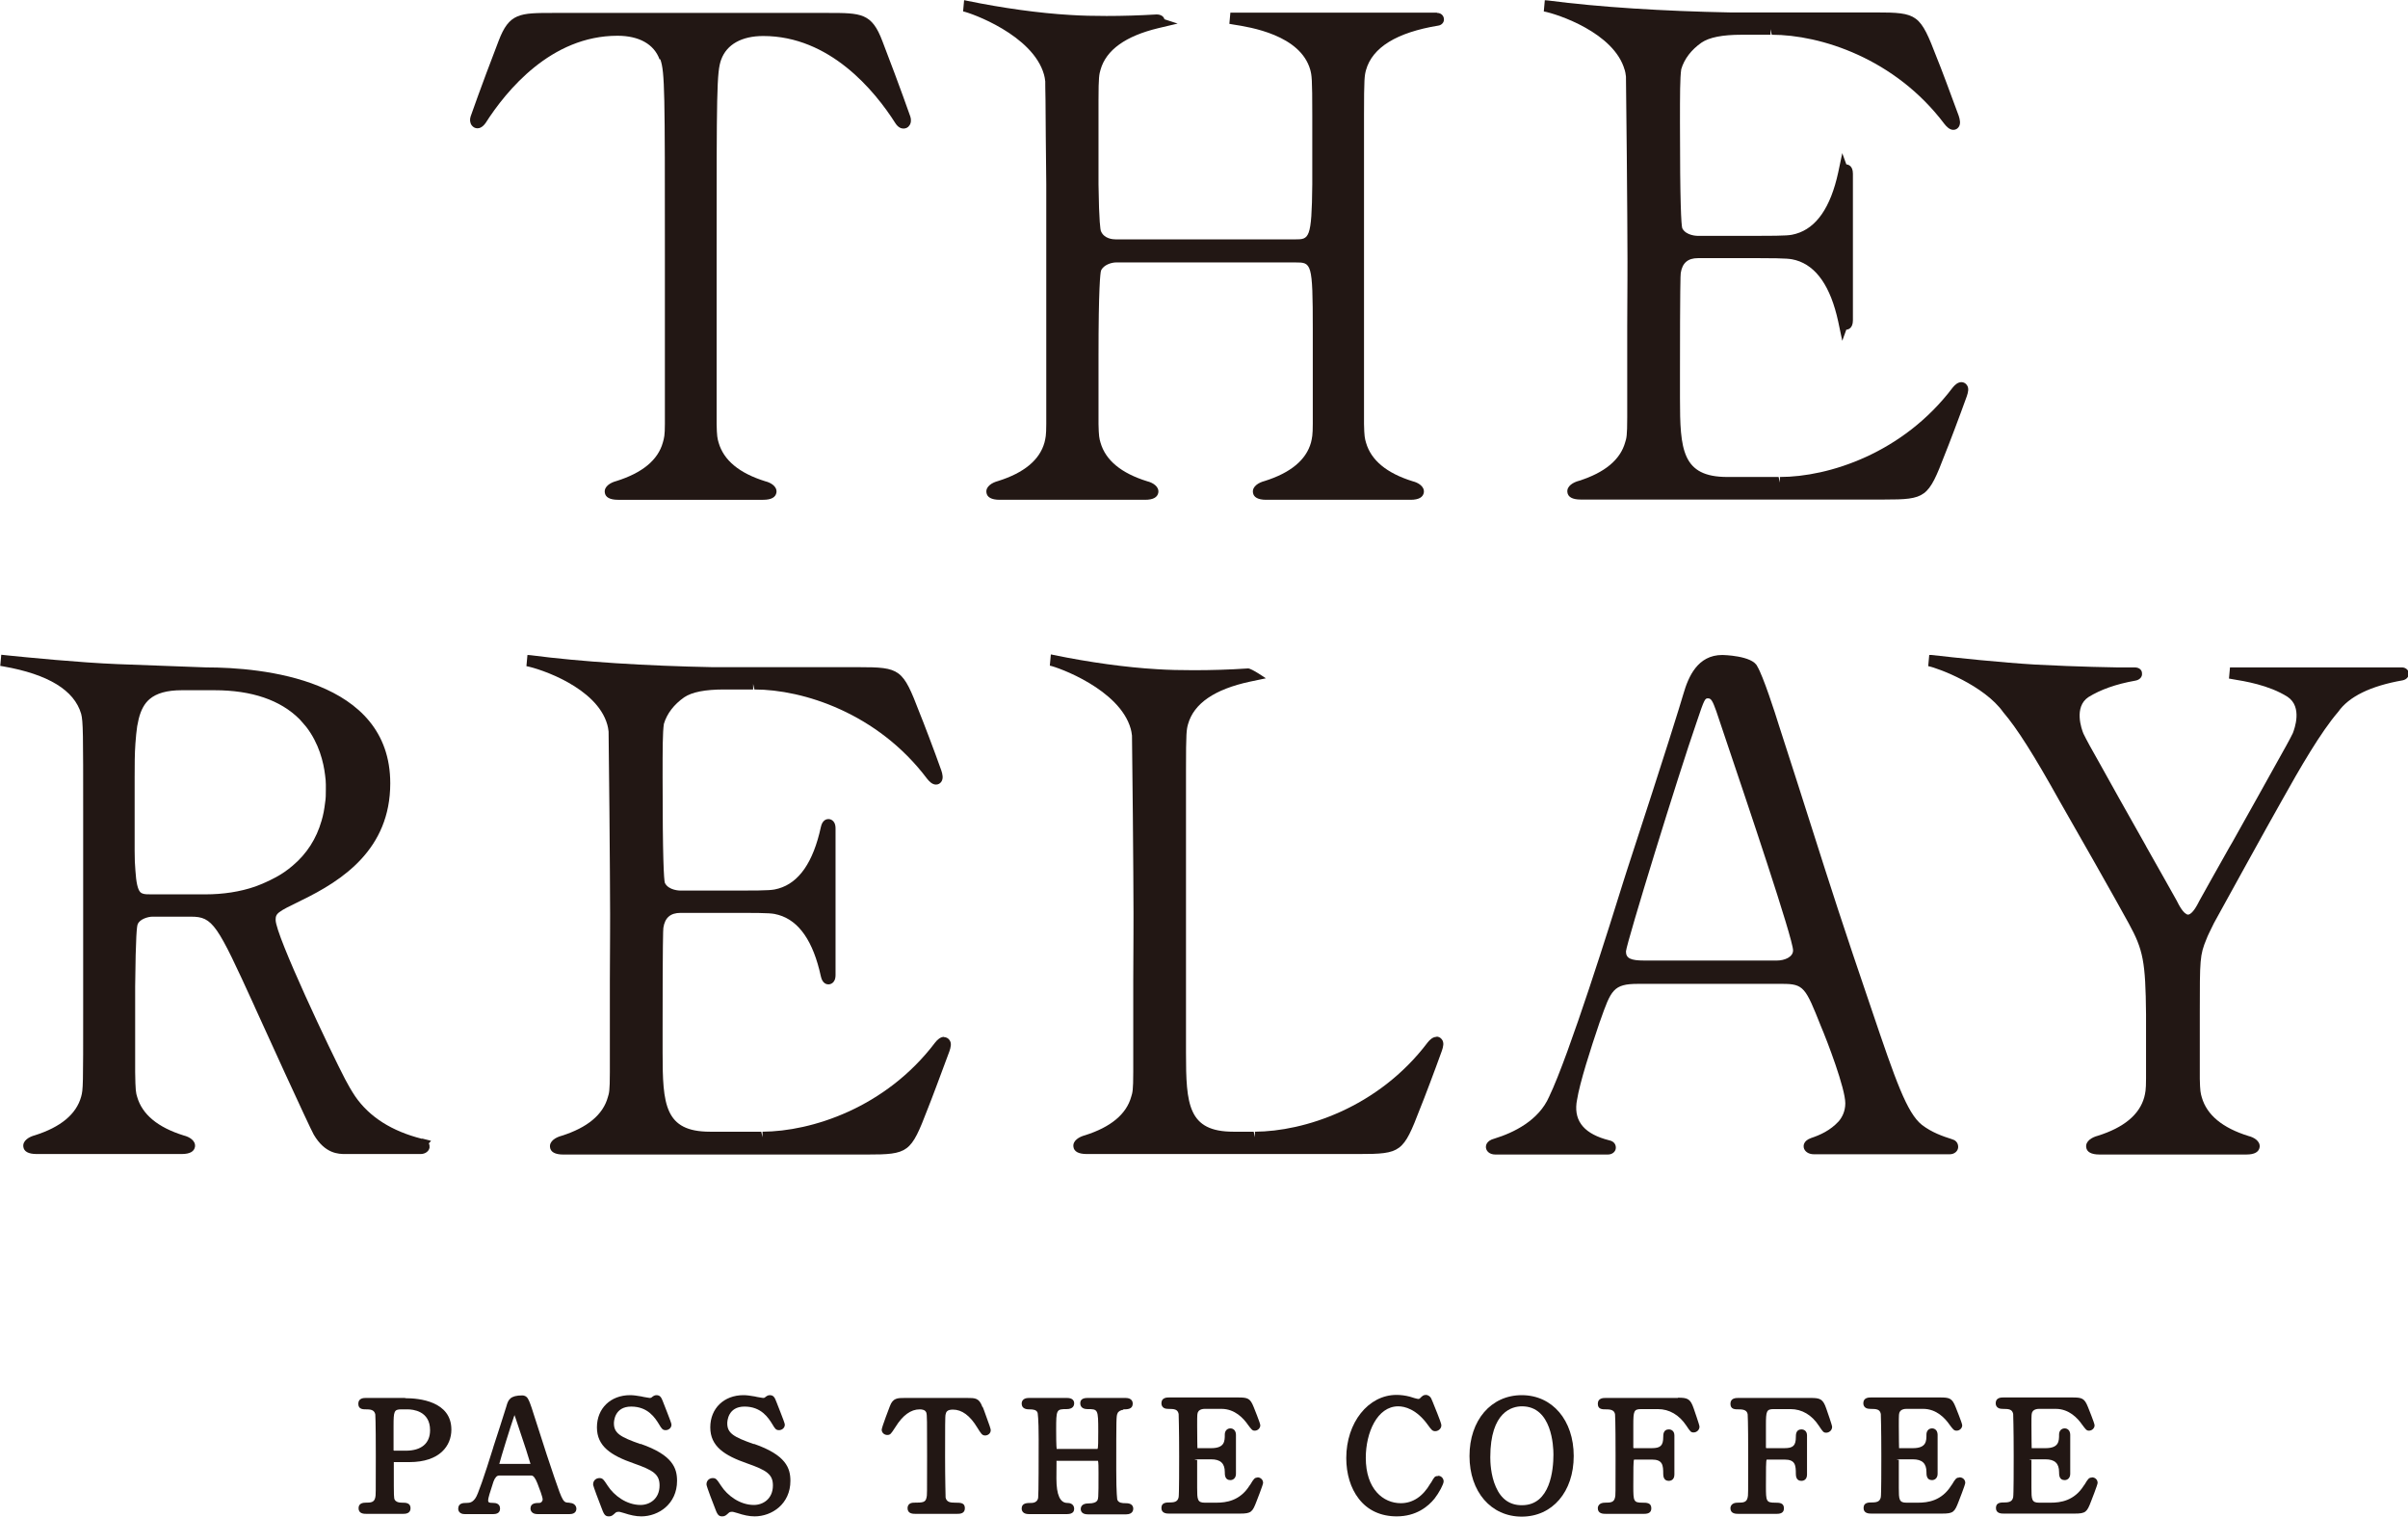 <?xml version="1.0" encoding="UTF-8"?>
<svg id="_レイヤー_2" data-name="レイヤー 2" xmlns="http://www.w3.org/2000/svg" viewBox="0 0 94.96 59.81">
  <defs>
    <style>
      .cls-1 {
        fill: #221714;
      }
    </style>
  </defs>
  <g id="_レイヤー_1-2" data-name="レイヤー 1">
    <g>
      <g>
        <path class="cls-1" d="M15.97,55.13h-1.54c-.08,0-.3,0-.3.23s.2.22.34.22c.21,0,.3.06.33.2,0,.02.02.21.02,1.62,0,1.54,0,1.57-.02,1.65-.04.2-.17.21-.39.21-.24,0-.27.14-.27.22,0,.22.22.22.3.22h1.46c.07,0,.29,0,.29-.22s-.2-.22-.33-.22c-.19,0-.26-.06-.29-.11-.04-.07-.04-.11-.04-1.12,0-.17,0-.35,0-.37,0,0,.02,0,.04,0h.57c1.22,0,1.66-.66,1.66-1.28,0-1.12-1.27-1.24-1.81-1.24ZM15.82,55.58h.25c.21,0,.89.06.89.82,0,.52-.34.81-.96.81h-.45s-.03,0-.03-.02c0-.04,0-.43,0-.96,0-.57.02-.65.3-.65Z"/>
        <path class="cls-1" d="M22.46,59.26c-.24,0-.26,0-.6-1-.26-.77-.36-1.07-.53-1.61l-.29-.9s-.13-.43-.2-.55c-.06-.14-.17-.17-.24-.17-.48,0-.56.17-.63.43-.07.24-.4,1.25-.51,1.59l-.02.07c-.33,1.06-.6,1.85-.69,1.96-.11.16-.21.19-.35.19-.12,0-.33,0-.33.23,0,.1.07.21.25.21h1.14c.24,0,.26-.15.26-.22s-.03-.22-.26-.22c-.2,0-.21-.03-.21-.11,0-.07.07-.31.21-.73q.09-.24.22-.24h1.28q.11,0,.23.3c.08.2.21.55.21.64,0,.08-.07.14-.12.14-.14,0-.36,0-.36.22,0,.1.07.22.27.22h1.28c.24,0,.26-.16.26-.21,0-.13-.11-.23-.26-.23ZM20.29,55.81l.05.14c.35,1.03.54,1.63.58,1.78,0,0-.01,0-.02,0,0,0-1.2,0-1.21,0,.07-.27.43-1.44.6-1.93Z"/>
        <path class="cls-1" d="M25.26,56.95c-.8-.28-1.05-.43-1.05-.82,0-.07.02-.66.68-.66s.94.44,1.1.7c.1.17.14.23.26.23.11,0,.23-.08.23-.22,0-.08-.33-.87-.33-.89-.06-.15-.1-.27-.26-.27-.08,0-.12.03-.21.1,0,0-.03.01-.06.01-.03,0-.16-.03-.24-.04l-.09-.02c-.17-.03-.32-.05-.44-.05-.77,0-1.31.52-1.31,1.27s.56,1.11,1.45,1.42c.77.27,1.02.43,1.02.87,0,.53-.39.77-.75.77-.56,0-1.05-.38-1.29-.75l-.04-.06c-.12-.18-.16-.25-.29-.25s-.25.09-.25.25c0,.02,0,.07.31.87.11.3.15.39.31.39.11,0,.15-.04.26-.14.03-.03.07-.04.14-.04.01,0,.04,0,.2.05.24.08.46.13.68.13.68,0,1.41-.49,1.41-1.4,0-.5-.17-1.02-1.44-1.46Z"/>
        <path class="cls-1" d="M29.73,56.95c-.8-.28-1.05-.43-1.05-.82,0-.07.02-.66.68-.66s.94.44,1.1.7c.1.17.14.23.26.23.11,0,.23-.08.23-.22,0-.08-.33-.87-.33-.89-.06-.15-.1-.27-.26-.27-.08,0-.12.03-.21.1,0,0-.03.01-.06.01-.03,0-.16-.03-.24-.04l-.09-.02c-.17-.03-.32-.05-.44-.05-.77,0-1.31.52-1.31,1.27s.56,1.11,1.45,1.42c.77.27,1.02.43,1.02.87,0,.53-.39.77-.75.77-.56,0-1.05-.38-1.29-.75l-.04-.06c-.12-.18-.16-.25-.29-.25s-.25.09-.25.25c0,.08.3.85.31.87.11.3.15.39.31.39.11,0,.15-.04.26-.14.03-.03.07-.04.14-.04.01,0,.04,0,.2.05.24.08.46.13.68.13.68,0,1.41-.49,1.41-1.4,0-.5-.17-1.02-1.44-1.46Z"/>
        <path class="cls-1" d="M38.74,55.48c-.13-.35-.28-.35-.61-.35h-2.44c-.3,0-.48,0-.6.33,0,0-.32.83-.32.92,0,.13.11.21.22.21.12,0,.15-.05.3-.28l.02-.03c.29-.47.61-.7.96-.7.1,0,.22.02.26.13.03.09.03.34.03,1.69,0,1.54,0,1.57-.02,1.65-.04.2-.14.21-.5.21-.19,0-.25.11-.25.22,0,.22.22.22.3.22h1.66c.09,0,.3,0,.3-.22s-.17-.22-.39-.22c-.18,0-.33-.02-.37-.2,0-.06-.02-.71-.02-1.61,0-1.15,0-1.62.02-1.67.02-.1.06-.19.29-.19.35,0,.67.23.96.71.15.24.19.31.31.31.11,0,.22-.08.22-.21,0-.05-.04-.17-.26-.77l-.05-.13Z"/>
        <path class="cls-1" d="M44.28,55.58c.18,0,.39,0,.39-.23,0-.05-.02-.22-.28-.22h-1.51c-.25,0-.28.13-.28.21,0,.07.03.23.28.23.42,0,.43,0,.43.88,0,.37,0,.66-.03.69h-1.61s-.02-.08-.02-.76c0-.79.01-.81.41-.81.24,0,.3-.12.3-.23,0-.08-.04-.21-.28-.21h-1.51c-.26,0-.28.17-.28.22,0,.23.23.23.31.23.13,0,.28.01.32.14,0,.03.04.18.04,1.03,0,.65,0,2.18-.02,2.32-.03.19-.22.2-.26.2-.18,0-.39,0-.39.22,0,.11.07.22.28.22h1.51c.25,0,.28-.13.28-.21,0-.05-.02-.23-.27-.23q-.43,0-.43-.96c0-.56.01-.7,0-.7,0,0,.02,0,.03,0h1.59s.02,0,.02,0c.02.06.02.27.02.48,0,1.04,0,1.04-.08,1.12-.03.03-.11.08-.32.08-.24,0-.3.12-.3.22,0,.08.04.21.28.21h1.51c.26,0,.28-.17.28-.22,0-.22-.23-.22-.31-.22-.13,0-.27-.01-.32-.14,0-.03-.04-.19-.04-1.16,0-2.06,0-2.14.05-2.24.02-.07.12-.14.24-.14Z"/>
        <path class="cls-1" d="M49.59,58.27c-.11,0-.15.05-.28.27l-.03.04c-.38.61-.93.68-1.31.68h-.46c-.29,0-.3-.13-.3-.58,0-.6,0-1.06,0-1.1h-.09s0-.01,0-.01l.12-.02h.52c.37,0,.54.16.54.5,0,.11,0,.32.22.32.1,0,.22-.07.22-.25v-.33c0-.41,0-1.02,0-1.19,0-.04,0-.14-.07-.21-.04-.04-.09-.06-.15-.06-.13,0-.22.1-.22.24,0,.26,0,.54-.54.54,0,0-.53,0-.53,0,0,0-.01,0-.01,0,0-.06-.01-.33-.01-.89,0-.46,0-.49.05-.56,0-.01.07-.1.25-.1h.66c.53,0,.87.38,1.03.61.15.2.18.25.28.25.12,0,.22-.1.22-.21,0-.09-.26-.71-.26-.72-.14-.35-.23-.38-.63-.38h-2.7c-.09,0-.31,0-.31.23,0,.05.02.22.25.22.28,0,.39.02.43.2,0,.05.02.52.02,1.67,0,.31,0,1.52-.02,1.61-.03.15-.12.21-.33.21-.16,0-.35,0-.35.22s.22.22.31.22h2.79c.44,0,.49-.06.65-.48,0,0,.26-.66.26-.73,0-.13-.1-.22-.23-.22Z"/>
        <path class="cls-1" d="M56.7,58.21c-.12,0-.14.04-.26.25l-.03.04c-.3.52-.7.78-1.17.78-.69,0-1.38-.55-1.38-1.79,0-.99.45-2.03,1.28-2.03.24,0,.72.1,1.18.75.13.18.17.23.28.23s.24-.09.24-.23c0-.05-.03-.16-.34-.92l-.06-.14c-.03-.07-.12-.14-.21-.14-.1,0-.14.04-.24.14-.01.01-.04.02-.06.02-.04,0-.28-.07-.33-.09-.19-.05-.37-.07-.53-.07-1.11,0-1.98,1.09-1.98,2.49,0,.62.17,1.19.49,1.6.35.46.87.7,1.5.7.76,0,1.23-.38,1.49-.7.18-.23.36-.57.36-.68,0-.12-.1-.22-.21-.22Z"/>
        <path class="cls-1" d="M60.01,55.02c-1.21,0-2.06.99-2.06,2.4s.85,2.39,2.06,2.39,2.05-.98,2.05-2.39-.84-2.4-2.05-2.4ZM60.01,59.36c-.47,0-.81-.24-1.02-.72-.21-.47-.22-1.01-.22-1.17,0-1.81.87-2.01,1.25-2.01,1.18,0,1.24,1.58,1.24,1.9,0,.6-.12,2-1.24,2Z"/>
        <path class="cls-1" d="M66.17,55.13h-2.85c-.09,0-.31,0-.31.23s.19.22.35.22c.21,0,.31.06.33.2,0,.02.02.21.02,1.62,0,1.54,0,1.57-.02,1.65-.04.2-.17.21-.4.21s-.28.14-.28.22c0,.22.22.22.31.22h1.52c.19,0,.28-.07.28-.22,0-.22-.19-.22-.35-.22-.35,0-.36-.06-.36-.65,0-.66,0-1.01.03-1.05h.7c.43,0,.45.22.45.57,0,.24.14.27.22.27.05,0,.22-.02.22-.25v-1.54c0-.18-.12-.24-.22-.24-.22,0-.22.21-.22.3,0,.34-.11.44-.45.44h-.7s-.03,0-.03-.02c0-.04,0-.4,0-.89,0-.55.02-.63.31-.63h.66c.45,0,.84.23,1.12.65.16.24.18.27.29.27.11,0,.23-.09.23-.23,0-.07-.23-.71-.23-.72-.13-.38-.24-.42-.62-.42Z"/>
        <path class="cls-1" d="M71.4,55.13h-2.85c-.09,0-.31,0-.31.23s.19.22.35.22c.21,0,.31.06.33.2,0,.02.02.21.02,1.62,0,1.54,0,1.57-.02,1.65-.04.2-.17.21-.4.21s-.28.14-.28.22c0,.22.22.22.31.22h1.52c.19,0,.28-.07.28-.22,0-.22-.19-.22-.35-.22-.35,0-.36-.06-.36-.65,0-.66,0-1.01.03-1.05h.7c.43,0,.45.22.45.57,0,.24.14.27.22.27.05,0,.22-.02.22-.25v-1.54c0-.18-.12-.24-.22-.24-.22,0-.22.21-.22.3,0,.34-.11.44-.45.44h-.7s-.03,0-.03-.02c0-.04,0-.41,0-.89,0-.55.02-.63.31-.63h.66c.45,0,.84.23,1.12.66.16.24.18.27.29.27.11,0,.23-.09.23-.23,0-.02,0-.06-.23-.72-.13-.38-.24-.42-.62-.42Z"/>
        <path class="cls-1" d="M77.26,58.27c-.11,0-.15.05-.28.27l-.03.04c-.38.61-.93.68-1.31.68h-.46c-.29,0-.3-.13-.3-.58,0-.6,0-1.06,0-1.1h-.09s.12-.03.12-.03h.52c.37,0,.54.16.54.5,0,.11,0,.32.22.32.1,0,.22-.07.22-.25v-.32c0-.41,0-1.03,0-1.2,0-.04,0-.14-.07-.21-.04-.04-.09-.06-.15-.06-.13,0-.22.1-.22.24,0,.26,0,.54-.54.54,0,0-.53,0-.53,0,0,0-.01,0-.01,0,0-.06-.01-.33-.01-.89,0-.46,0-.49.05-.56,0-.01.07-.1.25-.1h.66c.53,0,.87.38,1.03.61.15.2.18.25.29.25.12,0,.22-.1.22-.21,0-.09-.26-.71-.26-.72-.14-.35-.23-.38-.63-.38h-2.7c-.09,0-.31,0-.31.23,0,.05.02.22.26.22.28,0,.39.02.43.2,0,.05.02.51.02,1.67,0,.35,0,1.52-.02,1.61-.03.15-.12.21-.33.21-.16,0-.35,0-.35.22s.22.22.31.22h2.79c.44,0,.49-.06.65-.48,0,0,.26-.66.26-.73,0-.13-.1-.22-.23-.22Z"/>
        <path class="cls-1" d="M82.49,58.27c-.11,0-.15.05-.28.27l-.03.04c-.38.61-.93.68-1.31.68h-.46c-.29,0-.3-.13-.3-.58,0-.6,0-1.06,0-1.1h-.09s.12-.03.12-.03h.52c.37,0,.54.16.54.5,0,.11,0,.32.22.32.1,0,.22-.07.22-.25v-.33c0-.41,0-1.02,0-1.19,0-.04,0-.14-.07-.21-.04-.04-.09-.06-.15-.06-.13,0-.22.1-.22.24,0,.26,0,.54-.54.54,0,0-.53,0-.53,0,0,0-.01,0-.01,0,0-.06-.01-.33-.01-.89,0-.46,0-.49.05-.56,0-.01.07-.1.25-.1h.66c.53,0,.87.38,1.03.61.15.2.18.25.28.25.12,0,.22-.1.22-.21,0-.09-.26-.71-.26-.72-.14-.35-.23-.38-.63-.38h-2.7c-.09,0-.31,0-.31.23,0,.05.02.22.26.22.28,0,.39.02.43.2,0,.05.02.52.02,1.67,0,.35,0,1.52-.02,1.61-.03.15-.12.21-.33.21-.16,0-.35,0-.35.22s.22.22.31.22h2.79c.44,0,.49-.06.65-.48,0,0,.26-.66.26-.73,0-.13-.1-.22-.23-.22Z"/>
      </g>
      <g>
        <path class="cls-1" d="M76.99,44.93c-.38-.12-.81-.27-1.2-.57-.59-.47-1.03-1.73-1.98-4.54-1.16-3.4-1.59-4.75-2.37-7.2-.33-1.04-.73-2.29-1.28-3.99-.16-.52-.63-1.97-.86-2.35-.19-.43-1.37-.45-1.38-.45-.98,0-1.34.87-1.53,1.52-.15.51-.65,2.14-2.22,6.94l-.15.47c-.49,1.58-2.14,6.85-2.93,8.49-.41.94-1.4,1.42-2.15,1.65-.35.09-.35.3-.34.37.02.13.14.26.37.26h4.44c.17,0,.3-.11.31-.25.01-.13-.06-.27-.26-.31-.95-.24-1.38-.72-1.29-1.47l.02-.12c.11-.69.53-2,.89-3.06l.03-.08c.42-1.19.51-1.44,1.48-1.44h5.7c.84,0,.91.14,1.51,1.65.26.61.97,2.47.97,3.06,0,.33-.14.57-.26.71-.33.36-.73.54-1.09.66-.31.11-.3.31-.29.37.03.16.19.27.4.27h5.36c.18,0,.32-.12.33-.27.01-.13-.06-.28-.24-.32ZM64.84,37.88c-.54,0-.72-.09-.72-.36.04-.39,2.07-6.98,2.79-9.05.31-.93.33-.93.45-.93s.18.11.32.5l.39,1.16c.79,2.34,2.64,7.82,2.64,8.28,0,.26-.33.4-.64.4h-5.23Z"/>
        <path class="cls-1" d="M16.64,44.91c-1.19-.3-2.07-.86-2.63-1.67-.16-.24-.29-.47-.4-.68-.55-1.05-2.74-5.67-2.74-6.28,0-.26.06-.31,1.01-.77,1.63-.79,3.51-2.02,3.51-4.62,0-4.12-5.08-4.57-7.26-4.57h0s-1.37-.05-3.5-.13c-1.5-.06-3.61-.27-4.3-.34-.17-.02-.27-.03-.28-.03l-.04.44.12.02c1.77.31,2.8.94,3.07,1.87.08.3.08.78.08,3.92v.86s0,.22,0,.22c0,1.36,0,3.91,0,5.75v.22h0v.69c0,3.03,0,3.15-.08,3.44-.19.69-.81,1.2-1.82,1.52-.23.06-.49.21-.46.45.02.19.2.29.52.29h5.73c.32,0,.49-.1.52-.29.03-.24-.23-.39-.44-.44-1.03-.32-1.64-.83-1.84-1.52-.05-.16-.07-.24-.08-.98v-3.38c.02-2.04.07-2.39.1-2.45.08-.21.42-.3.58-.3h1.52c.87,0,1.03.3,2.5,3.52l.03.07c.24.54,2.15,4.72,2.31,5,.45.77.99.77,1.25.77h2.97c.18,0,.33-.11.35-.26,0-.05,0-.11-.03-.16l.09-.1-.35-.09ZM5.31,30.6c0-.43,0-.88.03-1.28.02-.26.04-.49.07-.68.02-.1.04-.2.06-.29.09-.36.23-.61.43-.78.27-.23.68-.35,1.27-.35h1.29c1.47,0,2.6.39,3.35,1.14.09.1.18.2.27.31.5.65.68,1.39.74,1.9.02.14.03.26.03.37,0,.07,0,.14,0,.2,0,.18,0,.35-.03.52-.03.25-.07.48-.14.71-.2.7-.58,1.3-1.14,1.77-.21.18-.44.34-.69.47-.24.13-.51.25-.78.35-.6.21-1.28.31-1.96.31h-2.13c-.16,0-.27,0-.35-.03-.04-.01-.07-.03-.1-.06-.1-.11-.16-.38-.19-.85-.02-.21-.03-.47-.03-.77,0-.15,0-.32,0-.49,0-.53,0-1.19,0-1.98v-.49Z"/>
        <path class="cls-1" d="M37.23,40.89c-.15,0-.27.12-.35.22-1.96,2.59-4.89,3.51-6.81,3.52v.22s0,0,0,0h0l-.05-.22h-2.02c-1.79,0-1.87-1.07-1.87-3.11v-.94c0-3.42.02-3.94.03-3.99.06-.4.28-.59.68-.59h2.39c1.15,0,1.26.02,1.47.08.81.23,1.37,1.04,1.67,2.42h0c.06.29.23.32.3.32.03,0,.28-.01.28-.37v-5.78c0-.36-.25-.37-.28-.37-.07,0-.24.03-.3.32h0c-.3,1.38-.86,2.19-1.67,2.42-.21.06-.32.08-1.47.08h-2.41s-.45,0-.6-.3c-.04-.13-.09-.96-.09-4.14,0-1.18,0-1.78.05-2.13.12-.41.4-.77.8-1.05.31-.21.83-.31,1.58-.31h1.14v-.22l.05.22c1.92,0,4.86.93,6.81,3.52.08.1.2.23.35.23.09,0,.16-.04.21-.11.09-.13.05-.3,0-.45-.28-.79-.72-1.94-.86-2.28-.66-1.72-.75-1.79-2.41-1.79h-5.75c-2.63-.05-5.17-.21-7.16-.47-.08-.01-.13-.01-.14-.01l-.04.44c.53.1,2.78.84,3.19,2.31.02.09.04.15.05.27.01.24.06,5.83.06,7.19,0,.03,0,1.23-.01,2.65h0v3.6c0,.74-.03.82-.08.98-.19.69-.81,1.2-1.82,1.52-.23.06-.49.21-.46.45.02.19.2.29.52.29h11.97c1.65,0,1.74-.07,2.4-1.79.14-.34.57-1.5.86-2.28.05-.15.1-.32,0-.45-.05-.07-.13-.11-.21-.11Z"/>
        <path class="cls-1" d="M64.07,2.75c.02.09.04.15.05.27.01.24.06,5.83.06,7.19,0,.03,0,1.23-.01,2.65h0v3.6c0,.74-.03.82-.08.98-.19.69-.81,1.2-1.82,1.52-.23.06-.49.21-.46.45.02.19.2.29.52.29h11.97c1.65,0,1.74-.07,2.4-1.79.14-.34.58-1.5.86-2.28.05-.15.1-.32,0-.45-.05-.07-.13-.11-.21-.11-.15,0-.27.12-.35.22-1.96,2.59-4.89,3.52-6.81,3.52v.22s-.05-.22-.05-.22h-2.02c-1.79,0-1.87-1.07-1.87-3.11v-.94c0-3.42.02-3.94.03-3.99.06-.4.28-.59.68-.59h2.39c1.2,0,1.27.03,1.47.08.81.23,1.37,1.04,1.67,2.42l.16.76.16-.44c.07,0,.26-.05.26-.37v-5.78c0-.32-.19-.36-.26-.37l-.16-.44-.16.76c-.3,1.38-.86,2.19-1.67,2.42-.21.06-.32.08-1.47.08h-2.41s-.45,0-.6-.3c-.04-.14-.09-.96-.09-4.14,0-1.15,0-1.78.05-2.13.12-.41.4-.77.8-1.05.31-.21.83-.31,1.58-.31h1.14v-.22l.05.22c1.92,0,4.86.93,6.81,3.52.08.1.2.23.35.23.09,0,.16-.04.21-.11.09-.13.05-.3,0-.45-.29-.79-.72-1.95-.86-2.28-.66-1.72-.75-1.79-2.41-1.79h-5.75c-2.63-.05-5.17-.21-7.16-.47-.08-.01-.13-.01-.14-.01l-.04.44c.53.1,2.78.84,3.19,2.31Z"/>
        <path class="cls-1" d="M56.65,40.89c-.15,0-.27.12-.35.22-1.96,2.59-4.89,3.51-6.81,3.52v.22s0,0,0,0l-.05-.22h-.8c-1.79,0-1.87-1.07-1.87-3.11v-11.18c0-1.45.02-1.56.08-1.78.23-.82,1.05-1.38,2.45-1.68l.62-.13s-.56-.39-.7-.39h0c-.74.05-1.46.07-2.15.07-.51,0-1-.01-1.45-.04-1.21-.07-2.66-.27-4.07-.56-.08-.02-.09-.02-.11-.02l-.04.44c.31.06,2.75.93,3.19,2.49.02.09.04.15.05.27.01.24.06,5.69.06,7.01,0,.03,0,1.23-.01,2.65h0v3.6c0,.74-.03.82-.08.98-.19.69-.81,1.2-1.82,1.52-.23.06-.49.21-.46.45.02.19.2.29.52.29h10.75c1.65,0,1.74-.07,2.4-1.79.14-.34.58-1.5.86-2.28.05-.15.1-.32,0-.45-.05-.07-.13-.11-.21-.11Z"/>
        <path class="cls-1" d="M56.66.5h-8.14l-.04.44s.1.02.17.03c.65.1,2.63.41,3.02,1.78.06.23.08.33.08,1.79v2.73c-.02,2.17-.13,2.17-.68,2.17h-7.07c-.11,0-.47-.02-.59-.34-.01-.04-.07-.29-.09-1.83v-2.41s0-.74,0-.91c0-.94.03-1.02.08-1.2.22-.78.99-1.33,2.28-1.64l.76-.18-.52-.17c-.03-.12-.15-.19-.31-.19h0c-.68.04-1.34.06-1.97.06-.51,0-.99-.01-1.44-.04-1.21-.07-2.66-.27-4.07-.56-.08-.02-.09-.02-.11-.02l-.04.44c.31.06,2.75.93,3.19,2.49.02.09.04.15.05.27,0,.05,0,.33.01.74,0,.79.02,2.08.03,3.32v.17c0,2.03,0,4.92,0,6.65v2.62c0,.48-.03.57-.07.74-.19.69-.81,1.2-1.83,1.52-.23.06-.49.21-.46.45.02.19.2.29.52.29h5.74c.32,0,.49-.1.52-.29.03-.24-.23-.39-.44-.44-1.03-.32-1.64-.83-1.84-1.52-.05-.17-.07-.26-.08-.74v-2.68c0-2.69.07-3.28.1-3.37.1-.23.42-.32.59-.32h7.07c.64,0,.69,0,.69,2.63v3.73c0,.47-.03.56-.07.74-.19.69-.81,1.2-1.83,1.52-.23.06-.49.21-.46.45.02.19.2.29.52.29h5.7c.32,0,.49-.1.52-.29.03-.24-.23-.39-.44-.44-1.03-.32-1.64-.83-1.84-1.52-.05-.17-.07-.26-.08-.74v-2.63c0-.48,0-1,0-1.58,0-2.22,0-3.92,0-5.24v-.22s0-2.51,0-2.51c0-1.45.02-1.56.08-1.78.25-.89,1.21-1.48,2.85-1.75.14-.02.24-.14.22-.27-.01-.13-.12-.23-.26-.23Z"/>
        <path class="cls-1" d="M94.69,26.32h-6.75l-.04.44s.1.02.17.03c.42.07,1.4.22,2.14.69.6.4.27,1.27.21,1.43-.13.27-.34.64-.67,1.23-.26.48-1.04,1.86-1.72,3.08l-.1.17c-.54.95-1.02,1.82-1.2,2.14-.07.14-.26.52-.44.54h0c-.18-.01-.37-.39-.45-.55-.18-.32-.66-1.18-1.2-2.13l-.02-.04c-.72-1.27-1.53-2.72-1.8-3.21-.33-.58-.54-.96-.66-1.21-.07-.17-.39-1.05.2-1.44.47-.29,1.07-.51,1.86-.65.16-.03.27-.15.25-.29,0-.12-.1-.23-.29-.23h-.71s-1.49-.02-3.19-.11c-1.35-.08-3.16-.27-4.11-.38-.06,0-.09,0-.09,0l-.04.44c.4.08,2.21.76,2.96,1.82.54.63,1.2,1.67,2.22,3.5.39.67,2.36,4.14,2.73,4.83.57,1.04.66,1.51.68,3.58v2.53c0,.48-.03.57-.07.74-.19.69-.81,1.2-1.83,1.52-.23.06-.49.21-.46.45.02.19.2.29.52.29h5.8c.32,0,.49-.1.52-.29.03-.24-.23-.39-.44-.44-1.03-.32-1.64-.83-1.84-1.52-.05-.17-.07-.26-.08-.74v-2.61c0-2.09,0-2.26.26-2.89.05-.14.16-.35.3-.64.02-.04,2.29-4.16,2.67-4.82.72-1.29,1.54-2.71,2.23-3.51.42-.6,1.28-1.02,2.54-1.24.15-.03.25-.14.24-.28,0-.11-.11-.23-.27-.23Z"/>
        <path class="cls-1" d="M26.04,2.34c.18.5.18,1.32.18,7.69,0,2.31,0,6.67,0,6.68,0,.47-.03.56-.08.74-.19.69-.81,1.2-1.83,1.52-.23.06-.49.21-.46.45.02.19.2.29.52.29h5.73c.32,0,.49-.1.52-.29.03-.24-.23-.39-.44-.44-1.03-.32-1.64-.83-1.84-1.52-.05-.17-.07-.26-.08-.74,0,0,0-4.37,0-6.68,0-6.38,0-7.2.18-7.69.22-.6.81-.93,1.66-.93,2.62,0,4.39,2.15,5.21,3.44.11.17.23.21.32.21.09,0,.18-.04.23-.12.07-.09.08-.23.04-.35-.35-1-.92-2.51-1.1-2.97-.42-1.12-.83-1.12-2.17-1.12h-10.8c-1.34,0-1.75,0-2.17,1.11-.18.46-.75,1.97-1.1,2.97-.04.12-.03.25.04.35.06.08.14.12.23.12.08,0,.2-.04.32-.21.82-1.28,2.58-3.44,5.2-3.44.85,0,1.44.33,1.66.93Z"/>
      </g>
    </g>
  </g>
</svg>